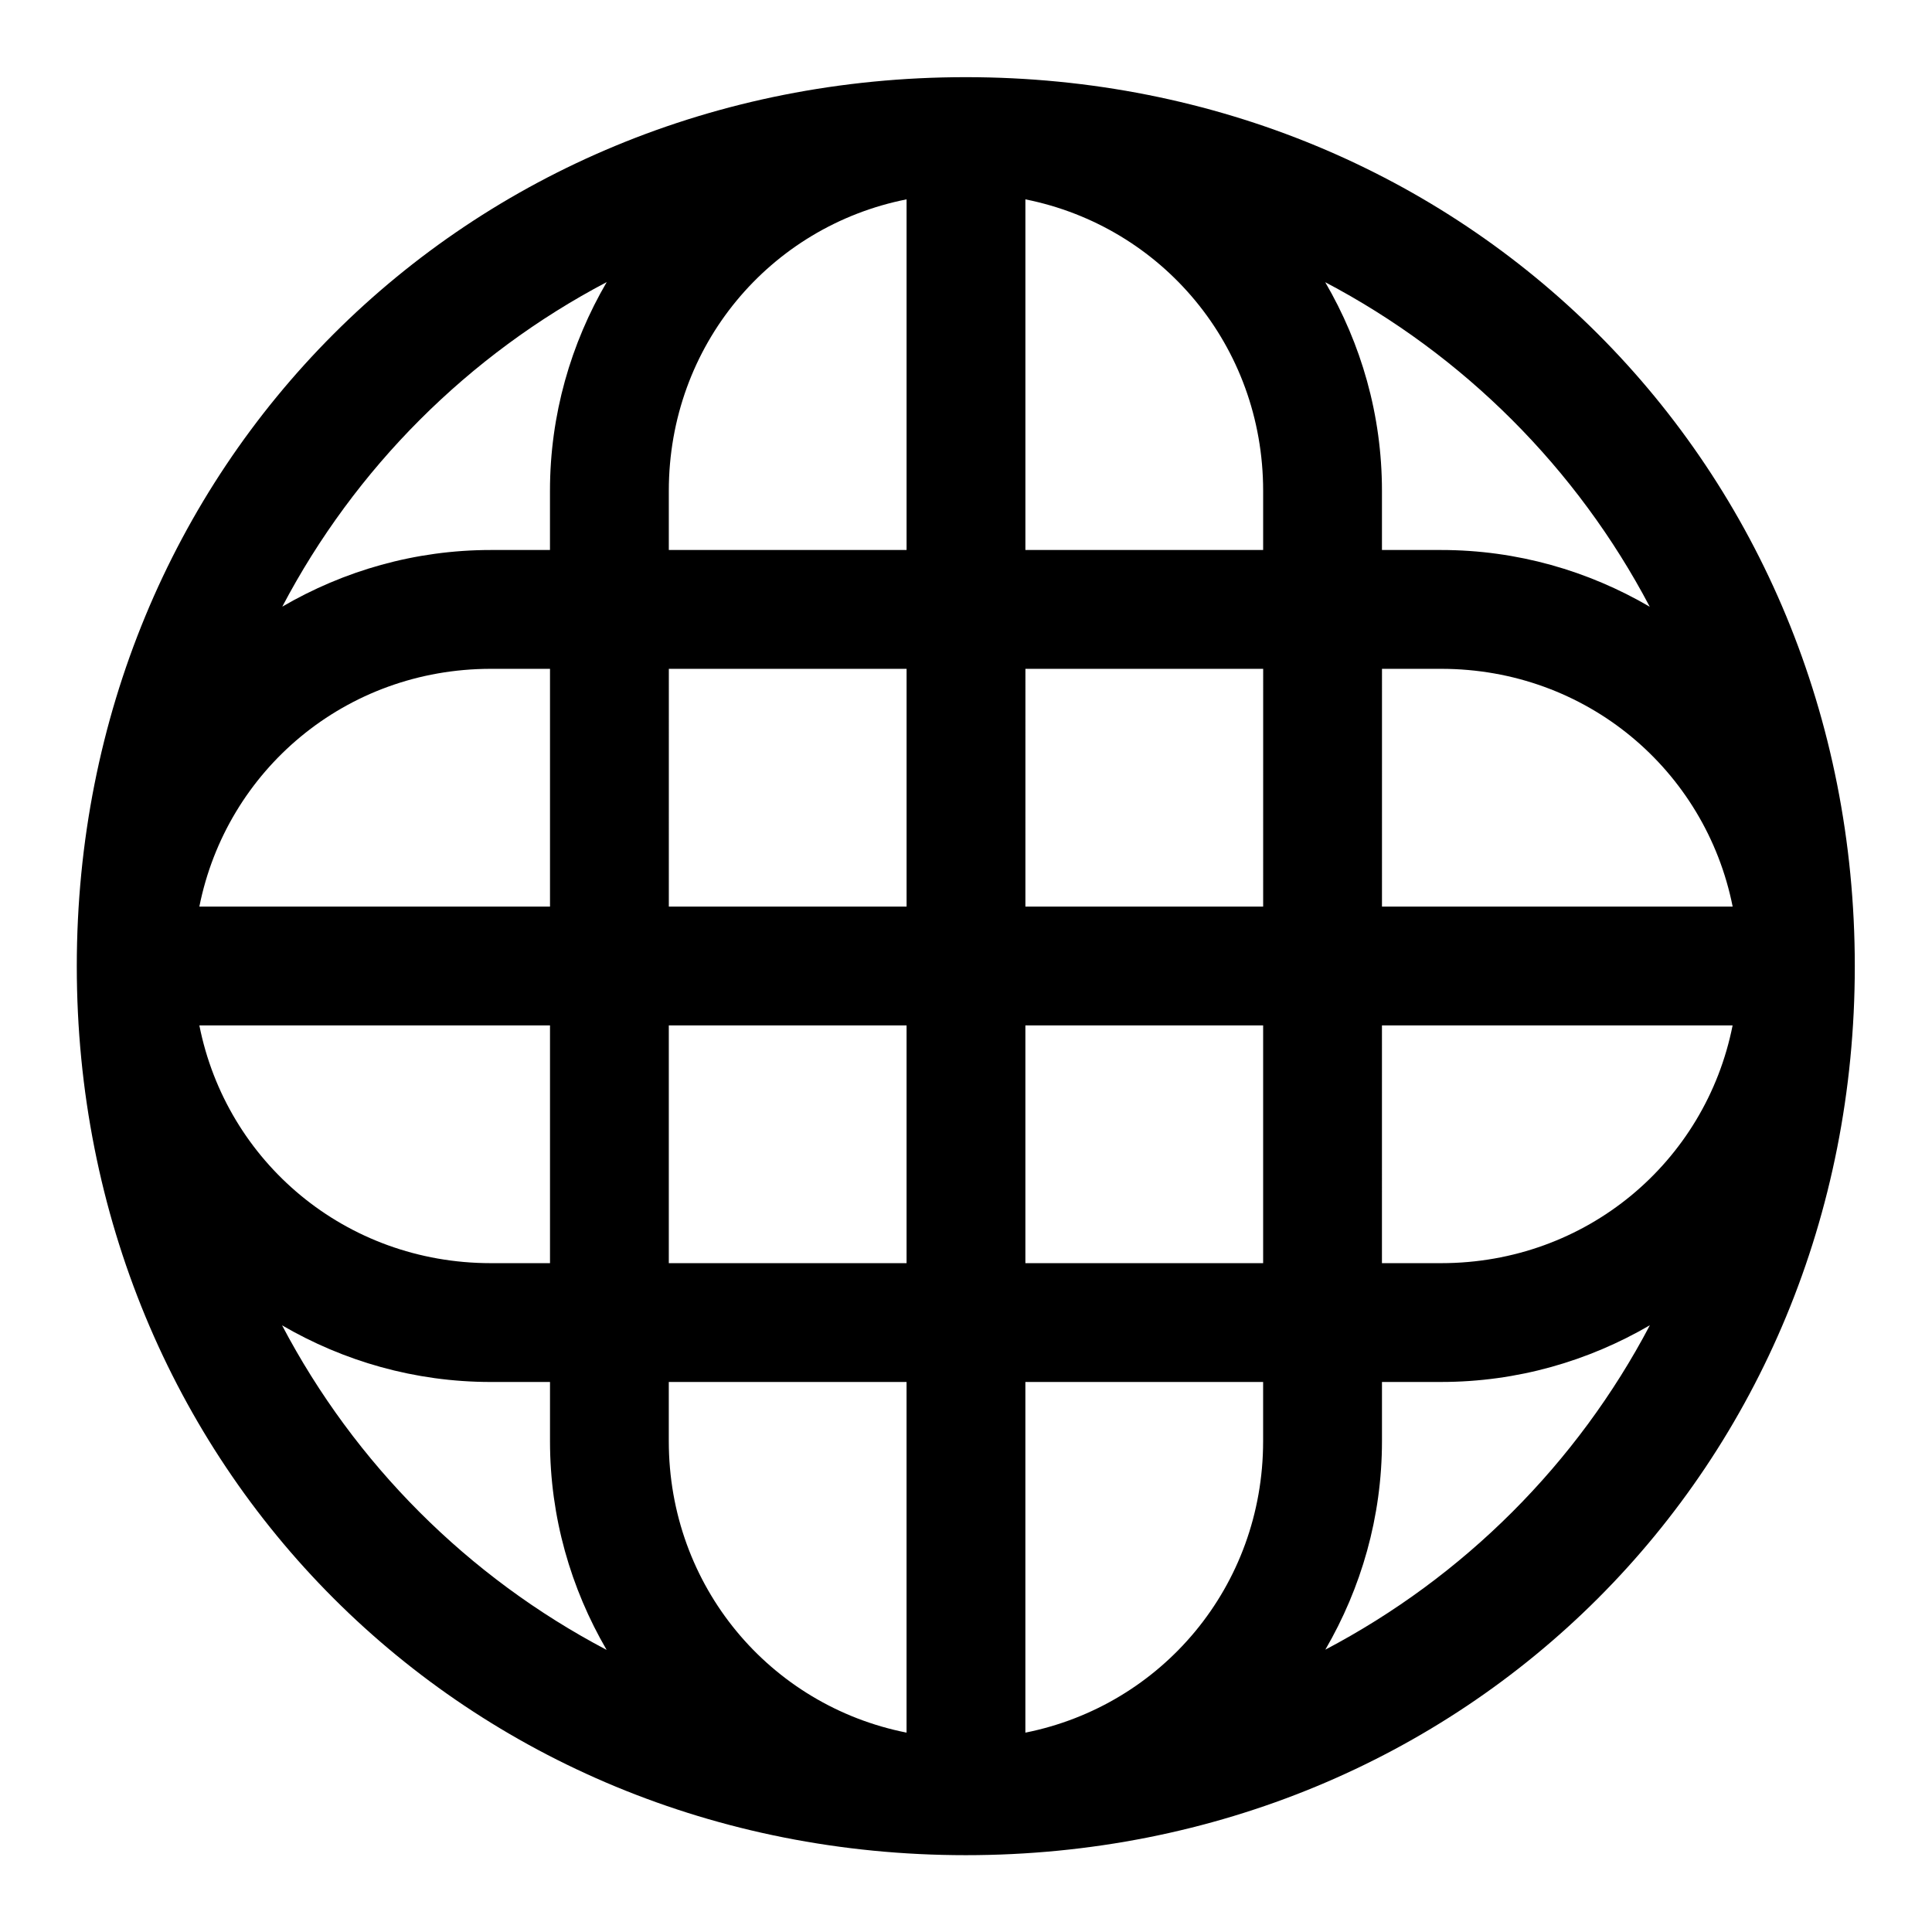 <?xml version="1.0" encoding="UTF-8"?>
<!-- The Best Svg Icon site in the world: iconSvg.co, Visit us! https://iconsvg.co -->
<svg fill="#000000" width="800px" height="800px" version="1.1" viewBox="144 144 512 512" xmlns="http://www.w3.org/2000/svg">
 <path d="m635.54 400.06c0-132.63-102.97-235.61-235.61-235.61-132.65 0-235.58 103.01-235.58 235.61 0 132.62 102.96 235.57 235.58 235.58 132.6 0 235.61-102.92 235.61-235.58zm-251.29-203.23v92.926h-63.008v-15.68c0-38.496 26.809-70.066 63.008-77.246zm31.488 0c36.172 7.215 63.008 38.781 63.008 77.246v15.68h-63.008zm-110.95 21.926c-9.496 16.277-15.039 35.145-15.039 55.32v15.68h-15.68c-20.137 0-38.984 5.527-55.258 15.008 19.281-36.676 49.305-66.73 85.977-86.008zm190.41 0.031c36.664 19.285 66.723 49.344 86.004 86.008-16.266-9.5-35.125-15.039-55.285-15.039h-15.684v-15.68c0-20.16-5.539-39.02-15.035-55.289zm-221.12 102.46h15.68v63.008h-92.926c7.215-36.172 38.781-63.008 77.246-63.008zm47.172 0h63.004v63.008h-63.008zm94.496 0h63.008l-0.004 63.008h-63.008zm94.496 0h15.684c38.461 0 70.031 26.832 77.246 63.008h-92.934zm-313.41 94.496h92.926v63.008h-15.68c-38.496 0-70.066-26.809-77.246-63.008zm124.41 0h63.008v63.008h-63.008zm94.496 0h63.008v63.008h-63.008zm94.496 0h92.926c-7.18 36.195-38.75 63.008-77.246 63.008h-15.684zm71.004 79.457c-19.277 36.672-49.332 66.695-86.008 85.977 9.477-16.273 15.008-35.121 15.008-55.258v-15.684h15.684c20.176 0 39.043-5.543 55.32-15.035zm-362.48 0.031c16.281 9.484 35.156 15.008 55.316 15.008h15.684v15.684c0 20.16 5.523 39.035 15.008 55.32-36.699-19.277-66.738-49.316-86.012-86.012zm102.48 15.008h63.008v92.926c-36.195-7.18-63.008-38.75-63.008-77.246zm94.496 0h63.008v15.684c0 38.461-26.832 70.031-63.008 77.246z" fill-rule="evenodd"/>
</svg>